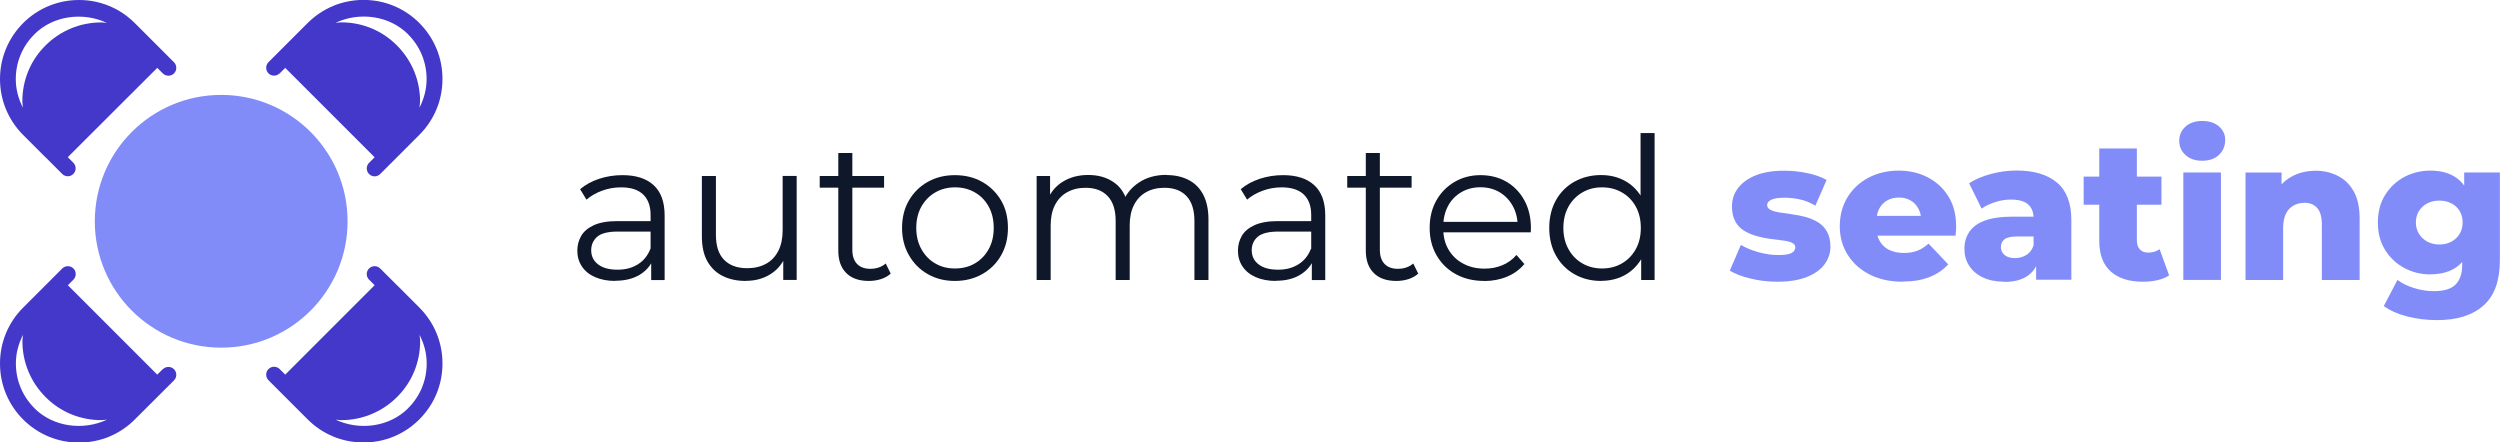 <svg width="226" height="40" viewBox="0 0 226 40" fill="none" xmlns="http://www.w3.org/2000/svg">
<g clip-path="url(#clip0_45_5038)">
<path d="M55.628 25.397C54.926 25.397 54.311 25.279 53.791 25.05C53.27 24.822 52.876 24.498 52.6 24.08C52.324 23.67 52.19 23.197 52.19 22.661C52.19 22.172 52.308 21.731 52.537 21.329C52.766 20.927 53.152 20.603 53.68 20.359C54.209 20.114 54.926 19.988 55.817 19.988H59.058V20.934H55.856C54.95 20.934 54.319 21.1 53.972 21.415C53.625 21.731 53.444 22.141 53.444 22.614C53.444 23.15 53.649 23.584 54.067 23.899C54.484 24.222 55.068 24.38 55.817 24.38C56.566 24.38 57.15 24.215 57.67 23.891C58.19 23.568 58.569 23.087 58.805 22.472L59.089 23.347C58.853 23.97 58.435 24.467 57.843 24.829C57.252 25.192 56.511 25.381 55.612 25.381L55.628 25.397ZM58.868 25.311V23.237L58.813 22.898V19.428C58.813 18.632 58.593 18.017 58.143 17.583C57.694 17.15 57.031 16.937 56.148 16.937C55.541 16.937 54.958 17.039 54.414 17.244C53.862 17.449 53.396 17.717 53.018 18.049L52.442 17.102C52.915 16.7 53.491 16.385 54.161 16.164C54.831 15.943 55.533 15.833 56.274 15.833C57.489 15.833 58.427 16.133 59.089 16.74C59.752 17.347 60.083 18.261 60.083 19.483V25.318H58.868V25.311Z" fill="#0F172A"/>
<path d="M67.424 25.397C66.627 25.397 65.925 25.247 65.326 24.948C64.727 24.648 64.27 24.199 63.938 23.607C63.607 23.008 63.45 22.267 63.45 21.368V15.912H64.719V21.226C64.719 22.227 64.963 22.984 65.46 23.489C65.957 23.994 66.651 24.246 67.542 24.246C68.196 24.246 68.764 24.112 69.253 23.844C69.742 23.576 70.105 23.181 70.365 22.669C70.625 22.157 70.751 21.541 70.751 20.824V15.904H72.02V25.303H70.806V22.724L71.003 23.189C70.704 23.883 70.246 24.419 69.616 24.806C68.993 25.192 68.259 25.389 67.424 25.389V25.397Z" fill="#0F172A"/>
<path d="M74.102 16.968V15.912H79.921V16.968H74.102ZM78.541 25.397C77.658 25.397 76.98 25.161 76.499 24.68C76.018 24.199 75.782 23.529 75.782 22.653V13.83H77.051V22.582C77.051 23.134 77.193 23.552 77.469 23.852C77.753 24.151 78.155 24.301 78.675 24.301C79.235 24.301 79.7 24.136 80.071 23.82L80.52 24.735C80.268 24.963 79.969 25.129 79.614 25.239C79.259 25.35 78.904 25.397 78.533 25.397H78.541Z" fill="#0F172A"/>
<path d="M86.324 25.397C85.401 25.397 84.589 25.192 83.871 24.782C83.154 24.372 82.586 23.805 82.168 23.071C81.75 22.346 81.545 21.518 81.545 20.603C81.545 19.689 81.75 18.829 82.168 18.119C82.586 17.402 83.154 16.842 83.871 16.44C84.589 16.038 85.401 15.833 86.324 15.833C87.246 15.833 88.082 16.038 88.799 16.448C89.517 16.858 90.085 17.418 90.503 18.127C90.921 18.837 91.118 19.665 91.118 20.603C91.118 21.541 90.913 22.361 90.503 23.079C90.093 23.805 89.525 24.364 88.792 24.782C88.066 25.192 87.238 25.397 86.324 25.397ZM86.324 24.27C87.002 24.27 87.609 24.12 88.129 23.812C88.658 23.505 89.068 23.079 89.375 22.527C89.683 21.975 89.832 21.329 89.832 20.603C89.832 19.878 89.683 19.223 89.375 18.671C89.068 18.119 88.658 17.694 88.129 17.394C87.601 17.087 87.01 16.937 86.339 16.937C85.669 16.937 85.078 17.087 84.55 17.394C84.021 17.702 83.603 18.127 83.296 18.671C82.988 19.223 82.831 19.862 82.831 20.603C82.831 21.344 82.988 21.975 83.296 22.527C83.603 23.079 84.021 23.513 84.542 23.812C85.062 24.12 85.653 24.27 86.324 24.27Z" fill="#0F172A"/>
<path d="M105.452 15.825C106.217 15.825 106.88 15.975 107.447 16.267C108.015 16.558 108.457 17 108.772 17.599C109.087 18.198 109.245 18.947 109.245 19.854V25.311H107.976V19.98C107.976 18.987 107.739 18.238 107.266 17.733C106.793 17.229 106.13 16.976 105.271 16.976C104.624 16.976 104.073 17.11 103.599 17.378C103.126 17.646 102.764 18.033 102.511 18.537C102.251 19.042 102.125 19.657 102.125 20.375V25.311H100.855V19.98C100.855 18.987 100.619 18.238 100.138 17.733C99.665 17.229 98.995 16.976 98.135 16.976C97.504 16.976 96.945 17.11 96.472 17.378C95.99 17.646 95.628 18.033 95.368 18.537C95.107 19.042 94.981 19.657 94.981 20.375V25.311H93.712V15.912H94.926V18.451L94.729 18.001C95.013 17.323 95.478 16.787 96.117 16.401C96.755 16.014 97.512 15.817 98.38 15.817C99.302 15.817 100.083 16.046 100.721 16.503C101.368 16.96 101.786 17.654 101.975 18.569L101.471 18.372C101.746 17.607 102.227 16.992 102.929 16.519C103.623 16.046 104.467 15.809 105.444 15.809L105.452 15.825Z" fill="#0F172A"/>
<path d="M115.348 25.397C114.646 25.397 114.031 25.279 113.511 25.05C112.99 24.822 112.596 24.498 112.32 24.08C112.044 23.67 111.91 23.197 111.91 22.661C111.91 22.172 112.028 21.731 112.257 21.329C112.486 20.927 112.872 20.603 113.4 20.359C113.929 20.114 114.646 19.988 115.537 19.988H118.778V20.934H115.577C114.67 20.934 114.039 21.1 113.684 21.415C113.329 21.731 113.156 22.141 113.156 22.614C113.156 23.15 113.361 23.584 113.779 23.899C114.197 24.222 114.78 24.38 115.529 24.38C116.278 24.38 116.862 24.215 117.382 23.891C117.903 23.568 118.281 23.087 118.518 22.472L118.801 23.347C118.565 23.97 118.147 24.467 117.556 24.829C116.964 25.2 116.223 25.381 115.324 25.381L115.348 25.397ZM118.589 25.311V23.237L118.533 22.898V19.428C118.533 18.632 118.313 18.017 117.863 17.583C117.414 17.157 116.751 16.937 115.868 16.937C115.261 16.937 114.686 17.039 114.134 17.244C113.582 17.449 113.116 17.717 112.738 18.049L112.162 17.102C112.636 16.7 113.211 16.385 113.881 16.164C114.552 15.943 115.253 15.833 115.994 15.833C117.209 15.833 118.147 16.133 118.809 16.74C119.472 17.347 119.803 18.261 119.803 19.483V25.318H118.589V25.311Z" fill="#0F172A"/>
<path d="M121.79 16.968V15.912H127.609V16.968H121.79ZM126.229 25.397C125.346 25.397 124.668 25.161 124.187 24.68C123.706 24.199 123.469 23.529 123.469 22.653V13.83H124.739V22.582C124.739 23.134 124.881 23.552 125.157 23.852C125.441 24.151 125.843 24.301 126.363 24.301C126.923 24.301 127.388 24.136 127.759 23.82L128.208 24.735C127.956 24.963 127.656 25.129 127.301 25.239C126.947 25.35 126.592 25.397 126.221 25.397H126.229Z" fill="#0F172A"/>
<path d="M134.177 25.397C133.199 25.397 132.34 25.192 131.599 24.782C130.857 24.372 130.282 23.805 129.864 23.079C129.446 22.354 129.241 21.534 129.241 20.603C129.241 19.673 129.438 18.853 129.84 18.135C130.242 17.418 130.786 16.858 131.488 16.448C132.182 16.038 132.971 15.833 133.838 15.833C134.705 15.833 135.502 16.03 136.188 16.432C136.874 16.834 137.41 17.394 137.804 18.112C138.198 18.837 138.395 19.665 138.395 20.611C138.395 20.674 138.395 20.737 138.388 20.8C138.388 20.863 138.38 20.934 138.38 21.005H130.203V20.059H137.702L137.197 20.438C137.197 19.759 137.047 19.152 136.755 18.624C136.464 18.096 136.069 17.678 135.565 17.378C135.06 17.079 134.484 16.929 133.83 16.929C133.176 16.929 132.608 17.079 132.095 17.378C131.583 17.678 131.181 18.096 130.897 18.632C130.613 19.168 130.471 19.783 130.471 20.477V20.674C130.471 21.392 130.629 22.023 130.944 22.559C131.26 23.103 131.701 23.529 132.269 23.828C132.837 24.136 133.483 24.285 134.209 24.285C134.784 24.285 135.312 24.183 135.809 23.978C136.306 23.773 136.732 23.465 137.087 23.047L137.804 23.867C137.386 24.364 136.866 24.751 136.235 25.011C135.612 25.271 134.918 25.405 134.169 25.405L134.177 25.397Z" fill="#0F172A"/>
<path d="M144.735 25.397C143.844 25.397 143.04 25.192 142.33 24.79C141.62 24.388 141.06 23.82 140.658 23.103C140.256 22.385 140.051 21.549 140.051 20.603C140.051 19.657 140.256 18.813 140.658 18.096C141.06 17.378 141.62 16.819 142.33 16.424C143.04 16.03 143.844 15.825 144.735 15.825C145.555 15.825 146.296 16.006 146.943 16.377C147.597 16.747 148.11 17.284 148.496 17.993C148.882 18.703 149.079 19.57 149.079 20.595C149.079 21.62 148.89 22.472 148.504 23.189C148.125 23.907 147.605 24.451 146.958 24.829C146.304 25.208 145.563 25.389 144.727 25.389L144.735 25.397ZM144.822 24.27C145.492 24.27 146.091 24.12 146.619 23.812C147.148 23.505 147.566 23.079 147.873 22.527C148.181 21.975 148.33 21.329 148.33 20.603C148.33 19.878 148.181 19.223 147.873 18.671C147.566 18.119 147.148 17.694 146.619 17.394C146.091 17.087 145.492 16.937 144.822 16.937C144.151 16.937 143.576 17.087 143.047 17.394C142.519 17.702 142.101 18.127 141.794 18.671C141.486 19.223 141.329 19.862 141.329 20.603C141.329 21.344 141.486 21.975 141.794 22.527C142.101 23.079 142.519 23.513 143.047 23.812C143.576 24.12 144.167 24.27 144.822 24.27ZM148.362 25.311V22.48L148.488 20.579L148.307 18.679V12.032H149.576V25.311H148.362Z" fill="#0F172A"/>
<path d="M160.662 25.468C159.842 25.468 159.038 25.373 158.257 25.184C157.477 24.995 156.846 24.759 156.373 24.467L157.374 22.141C157.84 22.417 158.376 22.637 158.983 22.803C159.59 22.969 160.189 23.055 160.773 23.055C161.356 23.055 161.743 22.992 161.963 22.866C162.184 22.74 162.294 22.567 162.294 22.354C162.294 22.172 162.192 22.038 161.987 21.944C161.782 21.849 161.506 21.778 161.167 21.739C160.82 21.699 160.449 21.652 160.047 21.597C159.645 21.541 159.235 21.463 158.825 21.344C158.407 21.234 158.029 21.076 157.69 20.871C157.351 20.666 157.075 20.39 156.878 20.028C156.673 19.673 156.57 19.215 156.57 18.663C156.57 18.041 156.751 17.489 157.114 17.008C157.477 16.527 158.005 16.14 158.707 15.857C159.409 15.573 160.268 15.431 161.293 15.431C161.971 15.431 162.665 15.502 163.359 15.644C164.053 15.786 164.644 15.998 165.125 16.267L164.108 18.593C163.627 18.309 163.154 18.112 162.673 18.017C162.192 17.922 161.75 17.875 161.333 17.875C160.757 17.875 160.347 17.938 160.11 18.064C159.866 18.19 159.748 18.348 159.748 18.537C159.748 18.727 159.858 18.876 160.071 18.979C160.284 19.081 160.56 19.16 160.891 19.208C161.222 19.263 161.601 19.318 162.011 19.373C162.421 19.428 162.831 19.507 163.233 19.618C163.635 19.728 164.005 19.886 164.345 20.091C164.684 20.296 164.952 20.579 165.157 20.934C165.362 21.289 165.472 21.747 165.472 22.306C165.472 22.866 165.291 23.418 164.936 23.899C164.581 24.38 164.045 24.759 163.327 25.042C162.61 25.326 161.727 25.468 160.678 25.468H160.662Z" fill="#818CF8"/>
<path d="M172.024 25.468C170.865 25.468 169.864 25.247 169.012 24.814C168.161 24.38 167.499 23.781 167.025 23.024C166.552 22.267 166.316 21.407 166.316 20.453C166.316 19.499 166.544 18.608 167.002 17.851C167.459 17.094 168.09 16.503 168.902 16.069C169.706 15.644 170.621 15.423 171.646 15.423C172.6 15.423 173.467 15.62 174.248 16.022C175.029 16.424 175.659 16.992 176.125 17.741C176.598 18.49 176.834 19.397 176.834 20.469C176.834 20.587 176.834 20.729 176.818 20.879C176.803 21.037 176.795 21.179 176.779 21.305H169.099V19.515H174.965L173.68 20.02C173.688 19.594 173.609 19.208 173.436 18.884C173.262 18.553 173.026 18.301 172.726 18.127C172.427 17.946 172.072 17.859 171.67 17.859C171.267 17.859 170.889 17.946 170.581 18.127C170.274 18.309 170.037 18.561 169.872 18.884C169.706 19.208 169.627 19.594 169.627 20.035V20.556C169.627 21.037 169.722 21.447 169.927 21.794C170.124 22.141 170.408 22.409 170.779 22.59C171.149 22.771 171.591 22.866 172.103 22.866C172.616 22.866 173.002 22.795 173.341 22.661C173.68 22.527 174.011 22.314 174.343 22.023L176.117 23.899C175.659 24.404 175.1 24.782 174.414 25.05C173.735 25.318 172.931 25.452 172.017 25.452L172.024 25.468Z" fill="#818CF8"/>
<path d="M181.202 25.468C180.438 25.468 179.783 25.334 179.239 25.074C178.695 24.814 178.285 24.451 178.001 24.002C177.717 23.552 177.583 23.047 177.583 22.496C177.583 21.896 177.733 21.384 178.041 20.942C178.348 20.501 178.813 20.162 179.452 19.933C180.091 19.704 180.903 19.586 181.896 19.586H184.191V21.376H182.362C181.81 21.376 181.431 21.463 181.21 21.628C180.99 21.794 180.879 22.03 180.879 22.346C180.879 22.63 180.99 22.866 181.218 23.055C181.447 23.245 181.754 23.331 182.149 23.331C182.543 23.331 182.874 23.237 183.174 23.055C183.473 22.874 183.694 22.59 183.828 22.204L184.293 23.457C184.112 24.128 183.765 24.632 183.245 24.971C182.724 25.311 182.046 25.484 181.195 25.484L181.202 25.468ZM184.065 25.311V23.505L183.836 23.055V19.728C183.836 19.192 183.67 18.774 183.347 18.482C183.016 18.19 182.496 18.041 181.778 18.041C181.313 18.041 180.84 18.119 180.359 18.269C179.878 18.427 179.468 18.624 179.137 18.861L178.009 16.566C178.561 16.211 179.215 15.928 179.988 15.723C180.761 15.517 181.526 15.415 182.291 15.415C183.868 15.415 185.082 15.778 185.949 16.503C186.816 17.229 187.25 18.364 187.25 19.901V25.287H184.08L184.065 25.311Z" fill="#818CF8"/>
<path d="M188.362 18.506V15.967H195.395V18.506H188.362ZM193.716 25.468C192.478 25.468 191.508 25.161 190.814 24.546C190.12 23.931 189.773 23 189.773 21.762V13.42H193.172V21.707C193.172 22.078 193.266 22.354 193.448 22.551C193.629 22.748 193.881 22.835 194.189 22.835C194.583 22.835 194.93 22.732 195.23 22.527L196.089 24.893C195.782 25.098 195.419 25.239 195.009 25.334C194.599 25.421 194.165 25.468 193.708 25.468H193.716Z" fill="#818CF8"/>
<path d="M199.077 14.532C198.447 14.532 197.942 14.358 197.564 14.011C197.185 13.665 197.004 13.239 197.004 12.726C197.004 12.214 197.193 11.788 197.564 11.449C197.942 11.11 198.447 10.936 199.077 10.936C199.708 10.936 200.197 11.094 200.583 11.417C200.962 11.741 201.159 12.151 201.159 12.655C201.159 13.191 200.97 13.641 200.599 13.996C200.229 14.351 199.716 14.532 199.085 14.532H199.077ZM197.374 25.303V15.588H200.773V25.303H197.374Z" fill="#818CF8"/>
<path d="M209.296 15.431C210.045 15.431 210.731 15.588 211.338 15.896C211.946 16.203 212.427 16.677 212.781 17.307C213.136 17.938 213.31 18.758 213.31 19.759V25.311H209.896V20.319C209.896 19.625 209.754 19.121 209.478 18.805C209.202 18.49 208.815 18.332 208.342 18.332C207.972 18.332 207.64 18.411 207.341 18.577C207.041 18.742 206.813 18.987 206.647 19.318C206.481 19.649 206.395 20.091 206.395 20.643V25.311H202.996V15.596H206.253V18.372L205.606 17.567C205.977 16.874 206.481 16.345 207.128 15.983C207.774 15.62 208.5 15.439 209.312 15.439L209.296 15.431Z" fill="#818CF8"/>
<path d="M219.696 24.806C218.853 24.806 218.064 24.609 217.347 24.222C216.621 23.836 216.046 23.292 215.612 22.59C215.178 21.896 214.958 21.068 214.958 20.114C214.958 19.16 215.178 18.332 215.612 17.631C216.046 16.929 216.629 16.385 217.347 15.998C218.072 15.62 218.853 15.423 219.696 15.423C220.54 15.423 221.242 15.588 221.825 15.928C222.409 16.259 222.85 16.779 223.158 17.473C223.465 18.167 223.615 19.05 223.615 20.114C223.615 21.179 223.465 22.054 223.158 22.756C222.85 23.457 222.409 23.97 221.825 24.301C221.242 24.632 220.532 24.798 219.696 24.798V24.806ZM220.304 28.938C219.373 28.938 218.482 28.827 217.638 28.614C216.787 28.401 216.077 28.086 215.494 27.668L216.732 25.303C217.134 25.61 217.638 25.862 218.246 26.044C218.845 26.233 219.444 26.32 220.028 26.32C220.934 26.32 221.589 26.123 221.983 25.721C222.377 25.318 222.582 24.743 222.582 23.978V22.85L222.764 20.114V15.588H225.989V23.536C225.989 25.373 225.5 26.73 224.514 27.613C223.528 28.496 222.133 28.938 220.319 28.938H220.304ZM220.516 22.101C220.934 22.101 221.297 22.015 221.605 21.849C221.912 21.683 222.164 21.447 222.346 21.147C222.535 20.848 222.622 20.501 222.622 20.106C222.622 19.712 222.527 19.365 222.346 19.066C222.164 18.766 221.912 18.537 221.605 18.38C221.297 18.222 220.926 18.135 220.516 18.135C220.106 18.135 219.752 18.214 219.436 18.38C219.121 18.537 218.868 18.774 218.679 19.066C218.49 19.365 218.395 19.712 218.395 20.106C218.395 20.501 218.49 20.848 218.679 21.147C218.868 21.447 219.121 21.675 219.436 21.849C219.752 22.015 220.114 22.101 220.516 22.101Z" fill="#818CF8"/>
<path d="M35.892 25.791L34.37 24.27C34.094 23.994 33.637 23.994 33.361 24.27C33.085 24.546 33.085 25.003 33.361 25.279L33.866 25.784L25.784 33.866L25.279 33.361C25.003 33.085 24.546 33.085 24.27 33.361C23.994 33.637 23.994 34.094 24.27 34.37L25.279 35.38C25.279 35.38 25.784 35.884 25.791 35.892L27.81 37.91C29.158 39.259 30.948 40 32.864 40C34.78 40 36.562 39.259 37.91 37.91C39.259 36.562 40 34.772 40 32.856C40 30.94 39.259 29.158 37.91 27.802L35.892 25.784V25.791ZM36.901 36.901C35.19 38.62 32.462 38.943 30.333 37.934C30.507 37.95 30.664 37.981 30.838 37.981C32.746 37.981 34.536 37.24 35.892 35.892C37.248 34.544 37.981 32.754 37.981 30.838C37.981 30.641 37.942 30.459 37.926 30.27C38.336 31.066 38.573 31.942 38.573 32.856C38.573 34.386 37.981 35.821 36.901 36.893V36.901Z" fill="#4338CA"/>
<path d="M25.279 6.639L25.784 6.134L33.866 14.216L33.361 14.721C33.085 14.997 33.085 15.454 33.361 15.73C33.503 15.872 33.684 15.943 33.866 15.943C34.047 15.943 34.228 15.872 34.37 15.73L35.38 14.721C35.38 14.721 35.884 14.216 35.892 14.209L37.91 12.19C39.259 10.842 40 9.052 40 7.136C40 5.22 39.259 3.438 37.91 2.082C36.562 0.733 34.772 -0.008 32.864 -0.008C30.956 -0.008 29.166 0.733 27.81 2.082L25.791 4.1L25.279 4.613L24.27 5.622C23.994 5.898 23.994 6.355 24.27 6.631C24.546 6.907 25.003 6.907 25.279 6.631V6.639ZM36.893 3.107C37.974 4.187 38.565 5.622 38.565 7.144C38.565 8.066 38.328 8.941 37.918 9.73C37.934 9.541 37.974 9.351 37.974 9.162C37.974 7.254 37.232 5.464 35.884 4.108C34.536 2.752 32.746 2.019 30.83 2.019C30.656 2.019 30.491 2.058 30.325 2.066C32.454 1.057 35.174 1.38 36.893 3.099V3.107Z" fill="#4338CA"/>
<path d="M4.108 14.209L4.613 14.713L5.622 15.723C5.764 15.864 5.945 15.935 6.127 15.935C6.308 15.935 6.489 15.864 6.631 15.723C6.907 15.447 6.907 14.989 6.631 14.713L6.127 14.209L14.216 6.134L14.721 6.639C14.997 6.915 15.454 6.915 15.73 6.639C16.006 6.363 16.006 5.906 15.73 5.63C15.73 5.63 14.216 4.116 14.209 4.108L12.19 2.089C10.842 0.741 9.052 0 7.144 0C5.236 0 3.438 0.741 2.089 2.089C0.741 3.446 0 5.236 0 7.144C0 9.052 0.741 10.842 2.089 12.198L4.108 14.216V14.209ZM3.099 3.107C4.81 1.388 7.538 1.064 9.667 2.074C9.493 2.058 9.336 2.026 9.162 2.026C7.254 2.026 5.464 2.768 4.108 4.116C2.752 5.464 2.019 7.254 2.019 9.17C2.019 9.367 2.058 9.549 2.074 9.738C1.664 8.941 1.427 8.066 1.427 7.152C1.427 5.622 2.019 4.187 3.099 3.115V3.107Z" fill="#4338CA"/>
<path d="M14.721 33.361L14.216 33.866L6.134 25.784L6.639 25.279C6.915 25.003 6.915 24.546 6.639 24.27C6.363 23.994 5.906 23.994 5.63 24.27L4.621 25.279C4.621 25.279 4.116 25.784 4.108 25.791L2.089 27.81C0.741 29.158 0 30.948 0 32.864C0 34.78 0.741 36.562 2.089 37.918C3.438 39.267 5.228 40.008 7.144 40.008C9.06 40.008 10.842 39.267 12.19 37.918L15.73 34.386C16.006 34.11 16.006 33.653 15.73 33.377C15.454 33.101 14.997 33.101 14.721 33.377V33.361ZM3.107 36.893C2.026 35.813 1.435 34.378 1.435 32.856C1.435 31.934 1.672 31.058 2.082 30.27C2.066 30.459 2.026 30.648 2.026 30.838C2.026 32.746 2.768 34.536 4.116 35.892C5.464 37.248 7.254 37.981 9.17 37.981C9.344 37.981 9.509 37.942 9.675 37.934C7.546 38.943 4.826 38.62 3.107 36.901V36.893Z" fill="#4338CA"/>
<path d="M19.996 31.429C26.306 31.429 31.421 26.314 31.421 20.004C31.421 13.694 26.306 8.579 19.996 8.579C13.686 8.579 8.571 13.694 8.571 20.004C8.571 26.314 13.686 31.429 19.996 31.429Z" fill="#818CF8"/>
</g>
<defs>
<clipPath id="clip0_45_5038">
<rect width="225.973" height="40" fill="white"/>
</clipPath>
</defs>
</svg>
